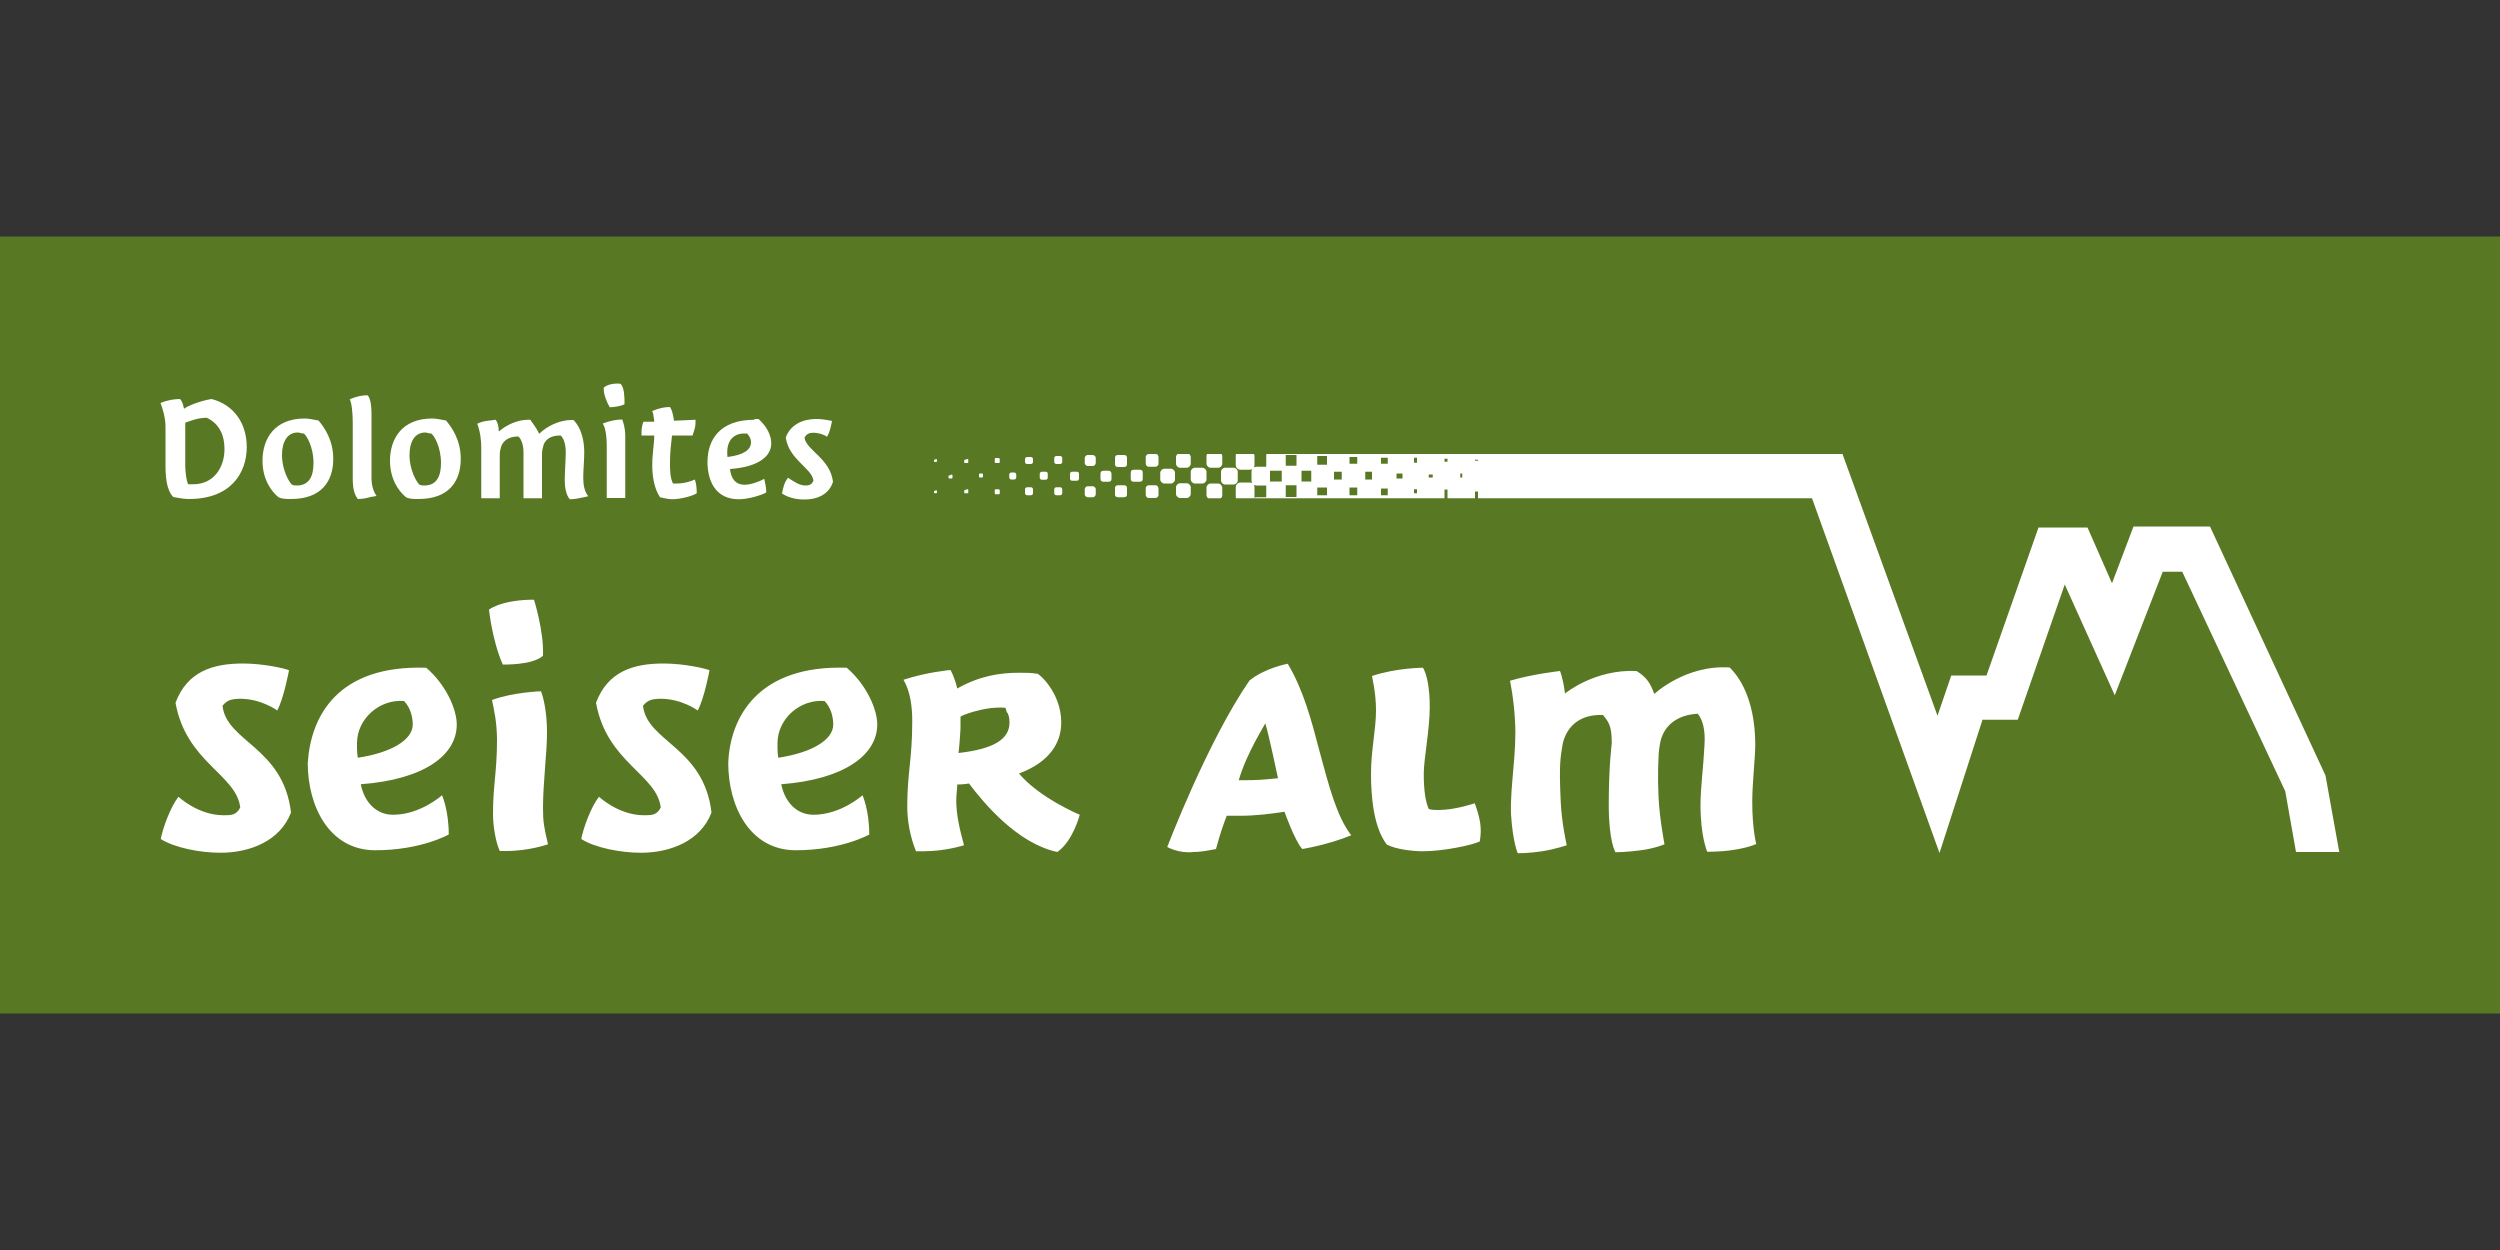 <svg enable-background="new 0 0 1000 500" viewBox="0 0 1000 500" xmlns="http://www.w3.org/2000/svg"><rect x="0" y="0" width="1000" height="500" fill="#333333" stroke="none"/><path d="m0 405.4h1000v-310.8h-1000z" fill="#587823"/><g fill="#fff"><path d="m66.2 186.3c0 4.3.4 9.8 3.1 12.5 2 .4 4.3.8 6.3.8 16.9 0 23.1-10.6 23.1-20.8 0-9.4-5.1-16.9-14.1-19.2-4.7.8-9.4 2.7-11 3.9-.4-2-.8-3.1-1.6-3.9-2 0-5.1.4-7.8 1.6.8 2 2 5.9 2 9.4zm7.9-17.2c1.2-.4 4.7-2 8.6-2 5.1 2.4 7.1 7.1 7.1 12.5 0 7.4-4.3 14.1-12.5 14.1-.8 0-1.6 0-2 0-.8-1.2-1.2-5.5-1.2-7.4zm47.4 4.3c1.2.8 3.9 5.5 3.9 11.8 0 5.1-1.6 9-6.7 9-.8 0-1.2 0-2-.4-1.2-1.2-3.9-5.9-3.9-11.8 0-5.1 2-9 6.3-9 .9 0 1.2.4 2.4.4zm-5.1 26.2c12.2 0 16.9-7.1 16.9-16.1 0-7.4-3.5-12.5-5.9-15.3-2.4-.4-3.9-.8-5.5-.8-12.2 0-16.9 8.2-16.9 16.9 0 7.4 3.5 12.2 6.3 14.5 1.2.8 3.2.8 5.1.8zm32.2-33.7c0-5.1-.8-7.1-1.6-7.8-2 0-4.3.4-7.1 1.6.8 1.6 1.2 5.5 1.2 9.4v22.7c0 4.7 1.2 6.7 2 7.8 2 0 3.9-.4 5.1-.8l2.4-.4c-.8-1.2-2-3.5-2-7.1zm23.9 7.5c1.2.8 3.9 5.5 3.9 11.8 0 5.1-1.6 9-6.7 9-.8 0-1.2 0-2-.4-1.2-1.2-3.9-5.9-3.9-11.8 0-5.1 2-9 6.3-9 .8 0 1.2.4 2.4.4zm-5.1 26.2c12.2 0 16.9-7.1 16.9-16.1 0-7.4-3.5-12.5-5.9-15.3-2.4-.4-3.9-.8-5.5-.8-12.2 0-16.9 8.2-16.9 16.9 0 7.4 3.5 12.2 6.3 14.5 1.2.8 3.1.8 5.1.8zm44.7-31.7h-.8c-4.3 0-8.6 2-11.8 4.7 0-2-.4-3.5-1.2-4.7-2.7.4-5.1.4-7.4 1.6 1.2 3.1 1.6 6.7 1.6 9.4v20.4h7.4v-16.5c0-1.2 0-2.4.4-3.5.4-2.4 2.7-4.7 6.7-4.7h.4c1.2 1.2 2 3.5 2 6.3v18.4h7.4v-16.9c0-1.2 0-2.4.4-3.5.4-2.7 2.7-4.7 6.7-4.7h.4c1.2 1.2 2 3.5 2 6.7 0 2.7-.4 8.2-.4 11s.4 5.9 2 7.8c2 0 3.9-.4 7.4-1.2-1.6-2-2-4.7-2-7.4s.4-7.4.4-10.2c0-4.7-1.2-9.8-4.3-12.9h-.8c-4.7 0-9.8 2.4-12.9 5.5-1.3-2.5-2.5-4.1-3.6-5.6zm38 6.6c0-3.5-.8-5.5-1.2-6.7-2 0-4.7.4-7.8 1.6.8 1.2 1.6 3.9 1.6 9.4v20.4h7.4zm-2.7-21.1c-2.4 0-4.3.4-5.9 1.6v.8c0 2 1.2 5.1 2.4 7.1 1.6 0 4.3-.4 5.9-1.2v-.8c0-1.6 0-5.9-1.6-7.4h-.8zm31.3 43.9c0-2.7-.4-4.7-.8-5.5-1.6.8-4.3 1.6-7.1 1.6-.4 0-.8 0-1.6 0-1.2-2.4-1.2-5.5-1.2-8.2 0-4.7.4-7.1.8-11h8.2c.4-1.2 1.2-3.1 1.2-5.1 0-.4 0-.8 0-1.2l-8.6.4c-.4-2.7-.8-4.3-1.6-5.5-2 0-4.3.4-7.1 1.6l.4 1.2c0 .8.4 2 .4 3.1h-4.3c-.4.8-.8 2.4-.8 4.3v1.2h5.1c0 3.5-.8 7.1-.8 11.8s.8 9.4 3.1 12.9c1.6.4 3.5.8 5.1.8 3.3-.1 7.7-1.2 9.6-2.4zm23.1-29.4c-14.1 0-18.8 8.2-18.8 16.9 0 7.4 3.1 14.9 12.5 14.9 3.9 0 9-1.6 11-2.7 0-2-.4-3.5-.8-5.5-2 1.2-5.5 2.4-7.8 2.4-3.9 0-5.5-2.7-5.9-6.3 11.4-.8 16.5-5.1 16.5-10.2 0-3.1-1.6-6.7-5.1-9.8h-1.6zm-10.9 12.9c0-4.7 2.7-7.4 6.7-7.4h1.2c1.2 1.2 1.6 2.4 1.6 3.5 0 3.1-3.1 5.1-9.4 5.9-.1-.4-.1-1.2-.1-2zm34.5 11.4c-.4.8-.8 2-3.1 2-2.7 0-4.7-1.6-7.1-3.1-1.6 2-2 4.3-2.4 6.3 2.4 1.6 5.5 2.4 9 2.4 5.1 0 9.8-2 11.4-7.1-1.2-9.4-10.6-12.5-11.4-17.6.8-1.6 2-2 3.5-2 2.7 0 5.1 1.2 5.5 1.6 1.2-2 1.6-4.3 2-6.3 0 0-3.1-.8-6.3-.8-5.1 0-10.2 2-12.2 7.4 1.3 8.9 10.3 12.1 11.1 17.2z"/><path d="m569.2 267.1c1.6 2.7 2.7 8.2 2.7 15.7 0 9-2.4 20.8-2.4 26.7 0 7.1.8 11.4 2 14.1 1.2.4 2.7.4 3.9.4 6.7 0 14.5-2.7 14.5-2.7 2 5.5 2.4 8.6 2.4 11 0 2-.4 4.3-.4 4.3-3.5 1.6-14.9 3.9-22.7 3.9-4.3 0-11-.8-14.5-2.7-5.1-6.7-6.3-18.4-6.3-28.2s2-17.6 2-25.5c0-7.1-1.6-13.3-1.6-13.7 9.8-3.3 20.4-3.3 20.4-3.3m-369.3 73.3c-1.6-3.5-2.7-9.8-2.7-14.9 0-11.4 1.6-16.9 1.6-29.4 0-7.1-1.2-12.2-2-16.1 8.2-3.1 19.6-3.5 19.6-3.5.8 2 2.4 7.8 2.4 16.5 0 8.2-1.6 20-1.6 30.2 0 5.5.4 7.8 2 14.5 0 0-7.4 2.7-16.9 2.7-1.6 0-2.4 0-2.4 0m138.8-73.3c7.8 6.7 12.2 16.5 12.2 22.7 0 12.2-13.3 22-38.4 23.9 1.6 7.8 6.7 12.2 12.9 12.2 11 0 19.6-7.8 19.6-7.8s2.7 5.9 2.7 15.7c0 0-11 6.3-29.4 6.3s-27-17.6-27-34.9c.7-18.5 12.1-39.3 47.4-38.1m-27.4 36c13.3-2 22-7.1 22-13.3 0-2.7-.8-6.7-3.5-9.4-9.8-.8-18.8 7.1-18.8 16.9-.1 3.5.3 5.8.3 5.8m155.6 35.7s16.1-42.3 32.9-66.6c6.3-5.1 15.3-6.7 15.3-6.7 6.3 10.6 9.4 22.3 12.9 35.7 3.5 12.9 6.7 25.5 12.5 32.9-9.4 3.9-19.6 5.5-19.6 5.5-3.1-3.5-7.1-14.9-7.1-14.9-5.1.8-11.8 1.6-17.2 1.6-2.7 0-3.9 0-5.9 0-.8 2-2.7 7.1-4.3 13.3-3.9.8-6.7 1.2-9 1.2-5.8.7-10.5-2-10.5-2m28.6-26.7c3.1 0 7.4 0 11.4-.4l4.3-.4c-.4-1.6-3.5-16.9-5.1-22 0 .5-7.5 11.9-10.6 22.8m-71-23.1c0 7.8-4.3 15.7-16.9 20.4 8.2 9.8 24.3 16.5 24.3 16.5s-2.7 10.6-9 14.9c-16.1-3.5-29.4-19.6-35.3-27.4 0 0-2 .4-4.7.4 0 1.6-.4 4.3-.4 6.3 0 5.5 1.2 11 3.1 18 0 0-7.4 2.4-16.1 2.4-2 0-3.1 0-3.1 0-2.4-5.9-3.5-12.2-3.5-18 0-13.3 2-18.8 2-34.1 0-5.9-.8-11.8-3.5-16.5 9.4-3.1 18.8-3.9 18.8-3.9s1.6 2.7 2.7 7.4c9-5.1 17.2-6.3 24.7-6.3 2.7 0 5.1 0 7.1.4 0-.9 9.8 7 9.8 19.5m-22.3-5.9c-5.5-.4-9.8.8-12.9 1.6-2.7.8-4.7 1.6-5.1 2v4.7s-.4 7.1-.8 9.8c14.1-1.6 20.4-5.5 20.4-12.2 0-2-.4-3.5-1.2-4.3 0-.8-.4-1.2-.4-1.6m-231.7-16c7.8 6.7 12.2 16.5 12.2 22.7 0 12.2-12.9 22-38.4 23.9 1.6 7.8 6.7 12.2 12.9 12.2 11 0 19.6-7.8 19.6-7.8s2.7 5.9 2.7 15.7c0 0-11 6.3-29.4 6.3s-27-17.6-27-34.9c1.2-18.9 12.1-39.3 47.4-38.1m-27.4 36c13.3-2 22-7.1 22-13.3 0-2.7-.8-6.7-3.5-9.4-9.8-.8-18.8 7.1-18.8 16.9-.1 3.1.3 5.8.3 5.8m114.1-20.8c1.6 14.5 24.3 16.5 27.4 42.7-4.3 11.4-16.5 16.1-28.2 16.1-8.2 0-18.4-2-23.9-5.5.8-4.3 3.9-12.9 7.1-16.9 0 0 7.8 7.4 18 7.4 3.1 0 5.1 0 6.7-3.1-1.6-13.3-21.6-18-25.9-41.9 4.7-12.5 14.9-15.7 27-15.7 8.2 0 16.9 2 18.4 2.7 0 0-2 11-4.7 16.1 0 0-6.3-4.7-14.9-4.7-3.5.1-5.1.5-7 2.8m-168.2 0c1.6 14.5 24.3 16.5 27.4 42.7-4.3 11.4-16.5 16.1-28.2 16.1-8.2 0-18.4-2-23.9-5.5.8-4.3 3.9-12.9 7.1-16.9 0 0 7.8 7.4 18 7.4 3.1 0 5.1 0 6.7-3.1-1.6-13.3-21.6-18-25.9-41.9 4.7-12.5 14.9-15.7 27-15.7 8.2 0 16.9 2 18.4 2.7 0 0-2 11-4.7 16.1 0 0-6.3-4.7-14.9-4.7-3.5.1-5.1.5-7 2.8m572.7-4.7s12.5-11.8 30.2-10.6c7.4 7.4 10.2 19.2 10.2 31 0 5.1-1.2 15.3-1.2 22.7 0 11 1.6 16.9 1.6 16.9s-6.3 3.1-19.6 3.1c0 0-2.7-5.9-2.7-18.8 0-6.7 1.2-15.7 1.6-23.9.4-6.3-.8-10.2-2.7-12.5-7.8.4-13.3 4.3-14.9 11-.4 2-.8 4.3-.8 7.1 0 0-.4 5.9 0 14.9s2.4 19.2 2.4 19.2-3.5 1.6-9.4 2.4-10.2.8-10.2.8-2.7-3.9-2.7-19.2 1.2-24.3 1.2-24.3c0-6.3-.8-8.2-3.5-11.4-9.4-.4-14.5 4.7-16.1 11.4-.8 5.1-1.6 7.4-.8 23.5.4 8.6 2.4 17.2 2.4 17.2s-4.7 1.6-9.8 2.4-9.8.8-9.8.8-2-4.3-2.7-15.7c-.4-11.4 2.4-24.7 1.6-37.2-.4-8.6-2-16.1-2-16.1 9-2.7 20-3.9 20-3.9s1.2 2.7 2 9c0 0 11.8-9.8 28.6-9 3.6 2.2 5.5 4.5 7.1 9.2"/><path d="m217.2 262.3c-4.3 3.9-16.1 3.5-16.1 3.5-4.3-9.8-5.5-22-5.5-22 6.7-4.3 18-3.9 18-3.9s4 12.6 3.6 22.4"/><path d="m374.4 183.6-.8.4v.4c0 .4.4.4.4.4h.4c.4 0 .4-.4.4-.4v-.4c0-.4-.4-.4-.4-.4z"/><path d="m374.4 196.1-.8.4v.4c0 .4.4.4.4.4h.4c.4 0 .4-.4.4-.4v-.4c0-.4-.4-.4-.4-.4z"/><path d="m380.6 189.8-.8.4h-.4v.8c0 .4.4.4.4.4h.8c.4 0 .4-.4.4-.4v-.8c0-.4-.4-.4-.4-.4z"/><path d="m386.9 183.6-1.2.4v.8c0 .4 0 .4.4.4h.8c.4 0 .4 0 .4-.4v-.8c0-.4 0-.4-.4-.4z"/><path d="m386.9 195.7-1.2.4v.8c0 .4 0 .4.4.4h.8c.4 0 .4 0 .4-.4v-.8c0-.4 0-.4-.4-.4z"/><path d="m392.8 189.4h-.8s-.4 0-.4.4v.8s0 .4.4.4h.8s.4 0 .4-.4v-.8s0-.4-.4-.4z"/><path d="m399.5 183.2h-1.2s-.4 0-.4.4v1.2s0 .4.4.4h1.2s.4 0 .4-.4v-1.2c-.1 0-.1-.4-.4-.4z"/><path d="m399.5 195.7h-1.2s-.4 0-.4.4v1.2s0 .4.4.4h1.2s.4 0 .4-.4v-1.2c-.1 0-.1-.4-.4-.4z"/><path d="m405.7 189h-1.2c-.4 0-.8.4-.8.8v1.2c0 .4.4.8.8.8h1.2c.4 0 .8-.4.8-.8v-1.2c0-.4-.4-.8-.8-.8z"/><path d="m412.4 182.8h-1.6c-.4 0-.8.4-.8.8v1.2c0 .4.4.8.8.8h1.6c.4 0 .8-.4.8-.8v-1.2c0-.4-.4-.8-.8-.8z"/><path d="m412.4 194.9h-1.6c-.4 0-.8.4-.8.8v1.6c0 .4.4.8.8.8h1.6c.4 0 .8-.4.8-.8v-1.6c0-.4-.4-.8-.8-.8z"/><path d="m418.3 188.7h-1.6c-.4 0-.8.4-.8.8v1.6c0 .4.4.8.8.8h1.6c.4 0 .8-.4.8-.8v-1.6c0-.5-.4-.8-.8-.8z"/><path d="m424.1 182.4h-1.6c-.4 0-.8.4-.8.8v1.6c0 .4.4.8.8.8h1.6c.4 0 .8-.4.8-.8v-1.6c0-.4-.4-.8-.8-.8z"/><path d="m424.1 194.9h-1.6c-.4 0-.8.4-.8.8v1.6c0 .4.4.8.8.8h1.6c.4 0 .8-.4.8-.8v-1.6c0-.4-.4-.8-.8-.8z"/><path d="m430.8 188.7h-2c-.4 0-.8.4-.8.8v2c0 .4.4.8.8.8h2c.4 0 .8-.4.8-.8v-2c0-.5-.4-.8-.8-.8z"/><path d="m437.1 182h-2c-.8 0-1.2.8-1.2 1.2v2c0 .8.8 1.2 1.2 1.2h2c.8 0 1.2-.8 1.2-1.2v-2c0-.8-.8-1.2-1.2-1.2z"/><path d="m437.1 194.5h-2c-.8 0-1.2.8-1.2 1.2v2c0 .8.8 1.2 1.2 1.2h2c.8 0 1.2-.8 1.2-1.2v-2c0-.8-.8-1.2-1.2-1.2z"/><path d="m443.4 188.3h-2c-.8 0-1.2.4-1.2 1.2v2c0 .8.4 1.2 1.2 1.2h2c.8 0 1.2-.4 1.2-1.2v-2c-.1-.8-.5-1.2-1.2-1.2z"/><path d="m449.6 182h-2.4c-.8 0-1.2.4-1.2 1.2v2.4c0 .8.4 1.2 1.2 1.2h2.4c.8 0 1.2-.4 1.2-1.2v-2.4c0-.8-.4-1.2-1.2-1.2z"/><path d="m449.6 194.1h-2.4c-.8 0-1.2.4-1.2 1.2v2.4c0 .8.4 1.2 1.2 1.2h2.4c.8 0 1.2-.4 1.2-1.2v-2.4c0-.8-.4-1.2-1.2-1.2z"/><path d="m455.9 187.9h-2.4c-.8 0-1.2.4-1.2 1.2v2.4c0 .8.4 1.2 1.2 1.2h2.4c.8 0 1.2-.4 1.2-1.2v-2.5c0-.7-.4-1.1-1.2-1.1z"/><path d="m462.2 181.6h-2.7c-.4 0-1.2.4-1.2 1.2v2.7c0 .4.4 1.2 1.2 1.2h2.7c.4 0 1.2-.4 1.2-1.2v-2.7c-.1-.8-.4-1.2-1.2-1.2z"/><path d="m462.2 194.1h-2.7c-.4 0-1.2.4-1.2 1.2v2.7c0 .4.4 1.2 1.2 1.2h2.7c.4 0 1.2-.4 1.2-1.2v-2.7c-.1-.4-.4-1.2-1.2-1.2z"/><path d="m468.4 187.5h-2.7c-.8 0-1.6.8-1.6 1.6v2.7c0 .8.8 1.6 1.6 1.6h2.7c.8 0 1.6-.8 1.6-1.6v-2.8c0-.7-.8-1.5-1.6-1.5z"/><path d="m476.3 194.9c0-.8-.8-1.6-1.6-1.6h-2.7c-.8 0-1.6.8-1.6 1.6v2.7c0 .8.8 1.6 1.6 1.6h2.7c.8 0 1.6-.8 1.6-1.6z"/><path d="m476.3 191.8c0 .8.8 1.6 1.6 1.6h3.1c.8 0 1.6-.8 1.6-1.6v-3.1c0-.8-.8-1.6-1.6-1.6h-3.1c-.8 0-1.6.8-1.6 1.6z"/><path d="m488.4 192.2c0 .8.8 1.6 1.6 1.6h3.5c.8 0 1.6-.8 1.6-1.6v-3.5c0-.8-.8-1.6-1.6-1.6h-3.5c-.8 0-1.6.8-1.6 1.6z"/><path d="m470.4 182.8v2.7c0 .8.8 1.6 1.6 1.6h2.7c.8 0 1.6-.8 1.6-1.6v-2.7c0-.4-.3-.9-.6-1.2h-4.7c-.3.3-.6.7-.6 1.2z"/><path d="m930.2 310.2-46.2-99.6h-30.6l-8.6 22.7-9.8-22.3h-19.6l-20.8 59.2h-14.1l-5.5 16.1-38-104.7h-127.5-9.4-93.5c-.1.2-.1.5-.1.8v3.9.4c-.1 0-.3 0-.4 0h-3.5c-.4 0-.8.1-1.1.3.2-.3.3-.6.3-1.1v-3.5c0-.3-.1-.5-.2-.8h-7.2c-.1.2-.1.5-.1.8v3.5c0 1.2.8 2 2 2h3.5c.4 0 .8-.1 1.1-.3-.2.3-.3.6-.3 1.1v3.5c0 .4.1.8.3 1.1-.3-.2-.6-.3-1.1-.3h-3.5c-1.2 0-2 .8-2 2v3.5c0 .3 0 .5.1.8h83.4v-3.5h1.2v3.5h11v-2.7h1.2v2.7h9 3.1 121.5l51 141.9 17.2-53.3h14.1l18.8-54.1 20 44.3 19.2-49.4h7.8l41.2 87.8 4.3 24.3h2 2.7 2.4 5.1 5.1zm-423.7-111.3c-.1 0-.3 0-.4 0h-3.5c-.3 0-.6.1-.9.2 0-.2.1-.4.1-.6v-3.5c0-.4-.1-.8-.3-1.1.3.2.6.3 1.1.3h3.5.4v.4 3.9zm8.2-16.9h3.9v4.3h-3.9c-.1 0-.3 0-.4 0v-3.9c0-.2 0-.3 0-.4zm-2.4 10.6h-3.9c-.2 0-.3 0-.4 0 0-.1 0-.3 0-.4v-3.5c0-.2 0-.3 0-.4h.4 3.9.4v3.9.4c-.1 0-.2 0-.4 0zm6.3 1.9v4.3h-3.9c-.2 0-.3 0-.4 0 0-.1 0-.3 0-.4v-3.9c0-.2 0-.3 0-.4h.4 3.9zm5.9-1.9h-3.9c0-.1 0-.3 0-.4v-3.9h3.9zm6.3 5.5h-3.9v-3.1h3.9zm0-12.2h-3.9v-3.5h3.9zm5.9 5.9h-3.1v-3.1h3.1zm6.2 6.3h-3.1v-3.1h3.1zm0-12.6h-3.1v-2.7h3.1zm5.9 6.3h-2.7v-3.1h2.7zm6.3 6.3h-2.7v-2.7h2.7zm0-12.6h-2.7v-2.4h2.7zm5.9 5.9h-2.4v-2h2.4zm5.8 5.9h-1.2v-1.6h1.2zm0-12.2h-1.2v-2h1.2zm6.3 5.9h-1.6v-1.2h1.6zm5.9-6.3h-1.2v-1.2h1.2zm5.9 6.3h-.8v-1.6h.8zm6.2-6.7h-1.1v-.4h1.2v.4z"/><path d="m482.6 182.4v3.1c0 .8.8 1.6 1.6 1.6h3.1c.8 0 1.6-.8 1.6-1.6v-3.1c0-.3-.1-.5-.3-.8h-5.8c-.1.2-.2.5-.2.8z"/><path d="m487.3 193.4h-3.1c-.8 0-1.6.8-1.6 1.6v3.1c0 .4.3.9.6 1.2h5.1c.4-.3.6-.7.6-1.2v-3.1c-.1-.9-.9-1.6-1.6-1.6z"/></g></svg>